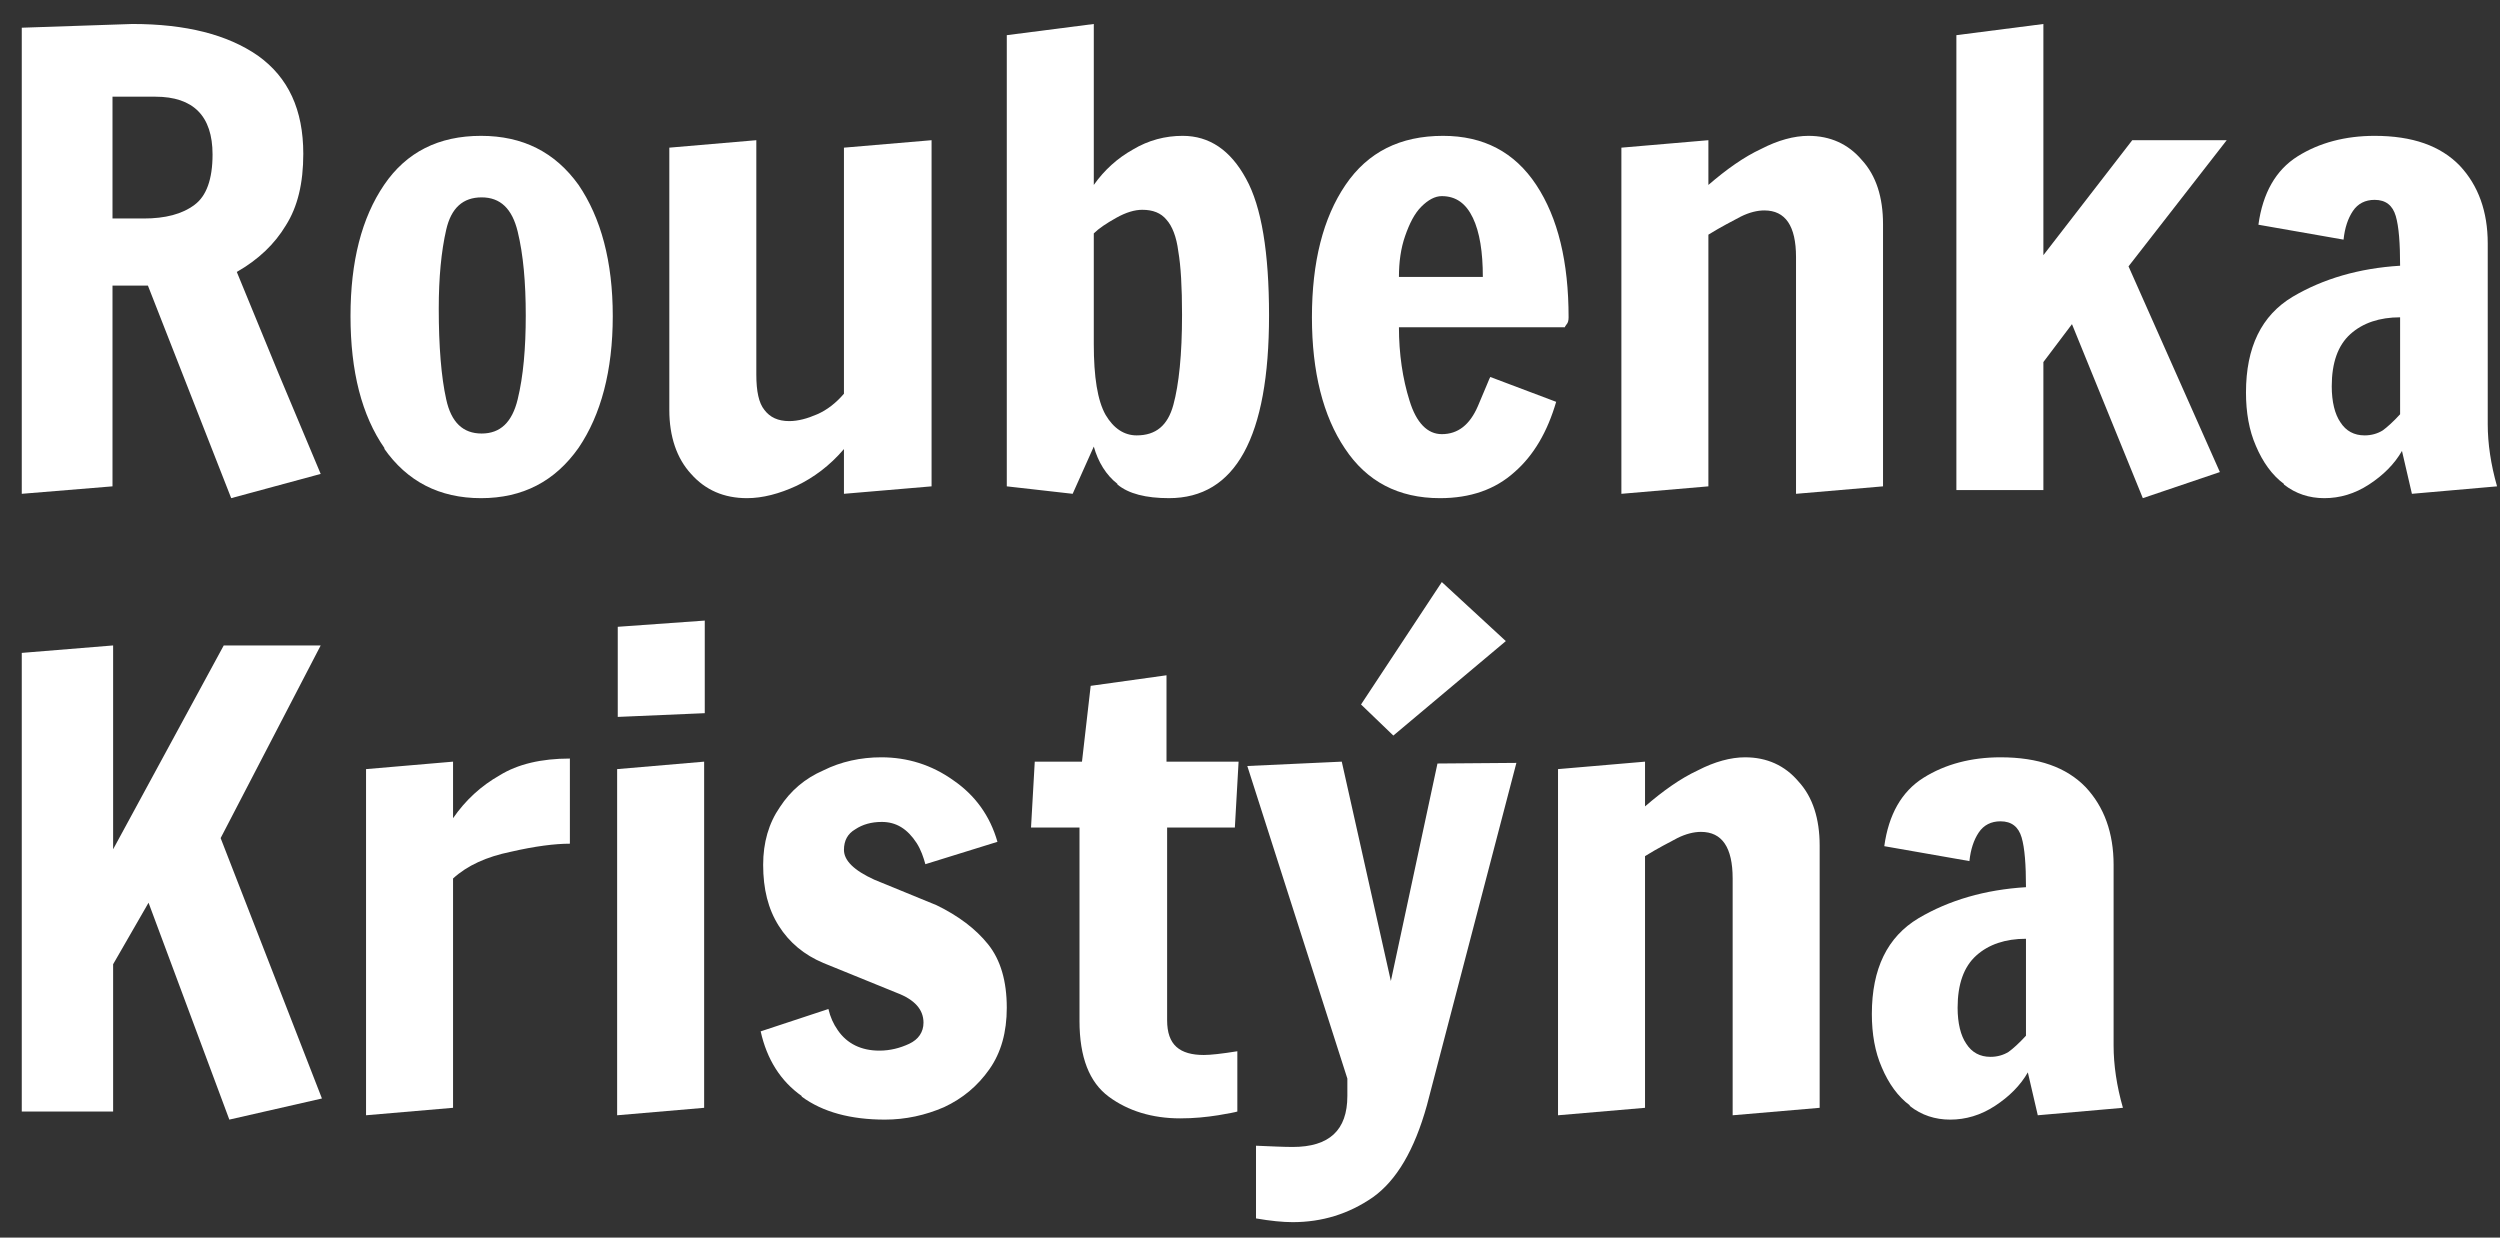 <?xml version="1.0" encoding="UTF-8" standalone="no"?><!DOCTYPE svg PUBLIC "-//W3C//DTD SVG 1.1//EN" "http://www.w3.org/Graphics/SVG/1.1/DTD/svg11.dtd"><svg width="100%" height="100%" viewBox="0 0 101 50" version="1.1" xmlns="http://www.w3.org/2000/svg" xmlns:xlink="http://www.w3.org/1999/xlink" xml:space="preserve" xmlns:serif="http://www.serif.com/" style="fill-rule:evenodd;clip-rule:evenodd;stroke-linejoin:round;stroke-miterlimit:2;"><rect x="0" y="0" width="101" height="50" fill="#333333" stroke="none"/><g id="logo-bw" serif:id="logo bw" transform="matrix(1.522,0,0,1.522,-1170.66,-91.663)"><g transform="matrix(16.496,0,0,16.496,768.582,73.234)"><path d="M0.273,-0.329l-0.057,0l0,0.323l-0.146,0.012l0,-0.75l0.178,-0.006c0.086,0 0.153,0.017 0.202,0.051c0.049,0.035 0.073,0.087 0.073,0.158c0,0.047 -0.009,0.085 -0.028,0.115c-0.018,0.03 -0.044,0.055 -0.079,0.075l0.067,0.163l0.068,0.162l-0.144,0.039l-0.134,-0.342Zm-0.007,-0.108c0.035,0 0.062,-0.007 0.082,-0.022c0.019,-0.014 0.029,-0.041 0.029,-0.081c0,-0.062 -0.031,-0.093 -0.092,-0.093l-0.069,0l0,0.196l0.05,0Z" style="fill:#fff;fill-rule:nonzero;"/></g><g transform="matrix(16.496,0,0,16.496,777.902,73.234)"><path d="M0.089,-0.067c-0.037,-0.053 -0.055,-0.124 -0.055,-0.213c0,-0.088 0.018,-0.158 0.054,-0.211c0.036,-0.053 0.088,-0.079 0.156,-0.079c0.067,0 0.119,0.026 0.157,0.079c0.036,0.053 0.055,0.123 0.055,0.211c0,0.088 -0.019,0.159 -0.055,0.212c-0.038,0.054 -0.09,0.081 -0.157,0.081c-0.067,0 -0.119,-0.027 -0.156,-0.08Zm0.214,-0.079c0.009,-0.037 0.013,-0.082 0.013,-0.135c0,-0.053 -0.004,-0.098 -0.013,-0.135c-0.009,-0.037 -0.028,-0.055 -0.058,-0.055c-0.03,0 -0.049,0.017 -0.057,0.052c-0.008,0.035 -0.012,0.077 -0.012,0.127c0,0.061 0.004,0.11 0.012,0.146c0.008,0.037 0.027,0.055 0.057,0.055c0.03,0 0.049,-0.018 0.058,-0.055Z" style="fill:#fff;fill-rule:nonzero;"/></g><g transform="matrix(16.496,0,0,16.496,785.985,73.234)"><path d="M0.092,-0.026c-0.023,-0.025 -0.035,-0.06 -0.035,-0.103l0,-0.422l0.14,-0.012l0,0.377c0,0.027 0.004,0.046 0.013,0.057c0.009,0.012 0.022,0.018 0.04,0.018c0.014,0 0.029,-0.004 0.045,-0.011c0.016,-0.007 0.03,-0.018 0.043,-0.033l0,-0.396l0.141,-0.012l0,0.557l-0.141,0.012l0,-0.072c-0.023,0.027 -0.049,0.046 -0.076,0.059c-0.028,0.013 -0.055,0.02 -0.08,0.02c-0.037,0 -0.067,-0.013 -0.09,-0.039Z" style="fill:#fff;fill-rule:nonzero;"/></g><g transform="matrix(16.496,0,0,16.496,794.877,73.234)"><path d="M0.239,-0.01c-0.018,-0.014 -0.031,-0.035 -0.038,-0.06l-0.034,0.076l-0.106,-0.012l0,-0.726l0.14,-0.018l0,0.259c0.017,-0.024 0.038,-0.043 0.063,-0.057c0.025,-0.015 0.052,-0.022 0.08,-0.022c0.043,0 0.077,0.023 0.102,0.069c0.025,0.045 0.037,0.119 0.037,0.22c0,0.196 -0.054,0.294 -0.161,0.294c-0.037,0 -0.065,-0.007 -0.083,-0.022Zm0.09,-0.127c0.009,-0.033 0.014,-0.081 0.014,-0.145c0,-0.045 -0.002,-0.079 -0.006,-0.102c-0.003,-0.024 -0.01,-0.041 -0.019,-0.051c-0.009,-0.011 -0.022,-0.016 -0.039,-0.016c-0.012,0 -0.026,0.004 -0.042,0.013c-0.016,0.009 -0.028,0.017 -0.036,0.025l0,0.178c0,0.053 0.006,0.091 0.019,0.114c0.013,0.022 0.03,0.033 0.05,0.033c0.031,0 0.05,-0.016 0.059,-0.049Z" style="fill:#fff;fill-rule:nonzero;"/></g><g transform="matrix(16.496,0,0,16.496,803.422,73.234)"><path d="M0.087,-0.067c-0.035,-0.052 -0.053,-0.123 -0.053,-0.211c0,-0.089 0.018,-0.16 0.054,-0.213c0.036,-0.053 0.088,-0.079 0.157,-0.079c0.065,0 0.115,0.026 0.15,0.079c0.035,0.053 0.052,0.124 0.052,0.213c0,0.005 -0.001,0.009 -0.003,0.011c-0.002,0.003 -0.003,0.004 -0.003,0.005l-0.267,0c0,0.043 0.006,0.083 0.017,0.118c0.011,0.036 0.029,0.054 0.052,0.054c0.026,0 0.045,-0.015 0.058,-0.045c0.013,-0.03 0.019,-0.046 0.02,-0.047l0.106,0.04c-0.014,0.048 -0.036,0.086 -0.067,0.113c-0.031,0.028 -0.071,0.042 -0.12,0.042c-0.067,0 -0.118,-0.027 -0.153,-0.08Zm0.222,-0.276c0,-0.04 -0.005,-0.072 -0.016,-0.095c-0.011,-0.023 -0.027,-0.035 -0.05,-0.035c-0.011,0 -0.022,0.006 -0.033,0.017c-0.011,0.011 -0.019,0.027 -0.026,0.047c-0.007,0.02 -0.01,0.042 -0.01,0.066l0.135,0Z" style="fill:#fff;fill-rule:nonzero;"/></g><g transform="matrix(16.496,0,0,16.496,811.191,73.234)"><path d="M0.061,-0.551l0.14,-0.012l0,0.072c0.029,-0.025 0.057,-0.045 0.085,-0.058c0.027,-0.014 0.053,-0.021 0.076,-0.021c0.035,0 0.064,0.013 0.086,0.039c0.023,0.025 0.034,0.06 0.034,0.103l0,0.422l-0.14,0.012l0,-0.381c0,-0.05 -0.017,-0.075 -0.051,-0.075c-0.011,0 -0.024,0.003 -0.038,0.01c-0.013,0.007 -0.031,0.016 -0.052,0.029l0,0.405l-0.14,0.012l0,-0.557Z" style="fill:#fff;fill-rule:nonzero;"/></g><g transform="matrix(16.496,0,0,16.496,820.083,73.234)"><path d="M0.361,0.013l-0.114,-0.28l-0.046,0.061l0,0.206l-0.14,0l0,-0.732l0.14,-0.018l0,0.372l0.143,-0.185l0.152,0l-0.158,0.203l0.147,0.331l-0.124,0.042Z" style="fill:#fff;fill-rule:nonzero;"/></g><g transform="matrix(16.496,0,0,16.496,828.331,73.234)"><path d="M0.088,-0.01c-0.019,-0.014 -0.034,-0.035 -0.045,-0.061c-0.011,-0.025 -0.016,-0.054 -0.016,-0.086c0,-0.073 0.025,-0.124 0.075,-0.154c0.049,-0.029 0.107,-0.046 0.173,-0.05c0,-0.036 -0.002,-0.063 -0.007,-0.08c-0.005,-0.017 -0.016,-0.026 -0.034,-0.026c-0.015,0 -0.027,0.006 -0.035,0.018c-0.008,0.012 -0.013,0.027 -0.015,0.046l-0.137,-0.024c0.007,-0.051 0.028,-0.088 0.063,-0.11c0.035,-0.022 0.077,-0.033 0.124,-0.033c0.061,0 0.106,0.016 0.137,0.048c0.03,0.032 0.045,0.074 0.045,0.125l0,0.291c0,0.031 0.005,0.065 0.015,0.1l-0.137,0.012l-0.016,-0.069c-0.012,0.021 -0.03,0.039 -0.053,0.054c-0.023,0.015 -0.047,0.022 -0.072,0.022c-0.024,0 -0.046,-0.007 -0.065,-0.022Zm0.159,-0.086c0.007,-0.005 0.017,-0.014 0.028,-0.026l0,-0.156c-0.033,0 -0.06,0.009 -0.08,0.027c-0.02,0.018 -0.03,0.046 -0.03,0.084c0,0.025 0.005,0.045 0.014,0.058c0.009,0.014 0.022,0.021 0.039,0.021c0.011,0 0.021,-0.003 0.029,-0.008Z" style="fill:#fff;fill-rule:nonzero;"/></g><g transform="matrix(16.496,0,0,16.496,768.582,89.73)"><path d="M0.404,0.013l-0.13,-0.349l-0.057,0.099l0,0.237l-0.147,0l0,-0.738l0.147,-0.012l0,0.328l0.178,-0.328l0.156,0l-0.161,0.31l0.163,0.419l-0.149,0.034Z" style="fill:#fff;fill-rule:nonzero;"/></g><g transform="matrix(16.496,0,0,16.496,777.869,89.73)"><path d="M0.061,-0.551l0.14,-0.012l0,0.091c0.02,-0.029 0.045,-0.052 0.075,-0.069c0.029,-0.018 0.067,-0.027 0.113,-0.027l0,0.137c-0.024,0 -0.056,0.004 -0.095,0.013c-0.039,0.008 -0.07,0.022 -0.093,0.043l0,0.369l-0.14,0.012l0,-0.557Z" style="fill:#fff;fill-rule:nonzero;"/></g><g transform="matrix(16.496,0,0,16.496,784.534,89.73)"><path d="M0.062,-0.635l0,-0.145l0.14,-0.01l0,0.149l-0.14,0.006Zm-0.001,0.641l0,-0.557l0.14,-0.012l0,0.557l-0.14,0.012Z" style="fill:#fff;fill-rule:nonzero;"/></g><g transform="matrix(16.496,0,0,16.496,788.872,89.73)"><path d="M0.095,-0.025c-0.034,-0.024 -0.056,-0.059 -0.066,-0.104l0.109,-0.036c0.003,0.013 0.008,0.024 0.015,0.034c0.015,0.022 0.038,0.033 0.067,0.033c0.017,0 0.033,-0.004 0.048,-0.011c0.015,-0.007 0.023,-0.019 0.023,-0.034c0,-0.021 -0.014,-0.037 -0.043,-0.048l-0.118,-0.048c-0.031,-0.013 -0.055,-0.033 -0.072,-0.06c-0.017,-0.027 -0.025,-0.059 -0.025,-0.098c0,-0.036 0.009,-0.067 0.027,-0.093c0.017,-0.026 0.04,-0.046 0.07,-0.059c0.028,-0.014 0.06,-0.021 0.093,-0.021c0.042,0 0.081,0.012 0.116,0.037c0.035,0.024 0.059,0.057 0.071,0.099l-0.116,0.036c-0.003,-0.011 -0.007,-0.023 -0.014,-0.034c-0.015,-0.023 -0.033,-0.034 -0.056,-0.034c-0.017,0 -0.031,0.004 -0.043,0.012c-0.012,0.007 -0.018,0.018 -0.018,0.033c0,0.017 0.016,0.033 0.049,0.048l0.1,0.041c0.035,0.017 0.063,0.038 0.083,0.063c0.02,0.025 0.03,0.059 0.03,0.102c0,0.039 -0.009,0.072 -0.028,0.099c-0.019,0.027 -0.043,0.047 -0.073,0.061c-0.03,0.013 -0.062,0.02 -0.095,0.02c-0.055,0 -0.1,-0.012 -0.134,-0.037Z" style="fill:#fff;fill-rule:nonzero;"/></g><g transform="matrix(16.496,0,0,16.496,796.312,89.73)"><path d="M0.138,-0.024c-0.031,-0.023 -0.047,-0.063 -0.047,-0.122l0,-0.311l-0.078,0l0.006,-0.106l0.076,0l0.014,-0.122l0.122,-0.017l0,0.139l0.116,0l-0.006,0.106l-0.109,0l0,0.31c0,0.02 0.005,0.034 0.015,0.043c0.01,0.009 0.025,0.013 0.044,0.013c0.011,0 0.029,-0.002 0.054,-0.006l0,0.097c-0.003,0.001 -0.013,0.003 -0.031,0.006c-0.019,0.003 -0.039,0.005 -0.061,0.005c-0.045,0 -0.084,-0.012 -0.115,-0.035Z" style="fill:#fff;fill-rule:nonzero;"/></g><g transform="matrix(16.496,0,0,16.496,802.251,89.73)"><path d="M0.015,0.172l0,-0.117c0.025,0.001 0.044,0.002 0.059,0.002c0.059,0 0.088,-0.027 0.088,-0.082l0,-0.028l-0.161,-0.503l0.152,-0.007l0.079,0.353l0.075,-0.35l0.127,-0.001l-0.144,0.551c-0.02,0.072 -0.049,0.121 -0.087,0.148c-0.039,0.027 -0.082,0.04 -0.129,0.04c-0.016,0 -0.036,-0.002 -0.059,-0.006Zm0.221,-0.777l-0.052,-0.05l0.13,-0.197l0.103,0.095l-0.181,0.152Z" style="fill:#fff;fill-rule:nonzero;"/></g><g transform="matrix(16.496,0,0,16.496,809.509,89.73)"><path d="M0.061,-0.551l0.14,-0.012l0,0.072c0.029,-0.025 0.057,-0.045 0.085,-0.058c0.027,-0.014 0.053,-0.021 0.076,-0.021c0.035,0 0.064,0.013 0.086,0.039c0.023,0.025 0.034,0.06 0.034,0.103l0,0.422l-0.14,0.012l0,-0.381c0,-0.05 -0.017,-0.075 -0.051,-0.075c-0.011,0 -0.024,0.003 -0.038,0.01c-0.013,0.007 -0.031,0.016 -0.052,0.029l0,0.405l-0.14,0.012l0,-0.557Z" style="fill:#fff;fill-rule:nonzero;"/></g><g transform="matrix(16.496,0,0,16.496,818.4,89.73)"><path d="M0.088,-0.01c-0.019,-0.014 -0.034,-0.035 -0.045,-0.061c-0.011,-0.025 -0.016,-0.054 -0.016,-0.086c0,-0.073 0.025,-0.124 0.075,-0.154c0.049,-0.029 0.107,-0.046 0.173,-0.05c0,-0.036 -0.002,-0.063 -0.007,-0.08c-0.005,-0.017 -0.016,-0.026 -0.034,-0.026c-0.015,0 -0.027,0.006 -0.035,0.018c-0.008,0.012 -0.013,0.027 -0.015,0.046l-0.137,-0.024c0.007,-0.051 0.028,-0.088 0.063,-0.11c0.035,-0.022 0.077,-0.033 0.124,-0.033c0.061,0 0.106,0.016 0.137,0.048c0.03,0.032 0.045,0.074 0.045,0.125l0,0.291c0,0.031 0.005,0.065 0.015,0.1l-0.137,0.012l-0.016,-0.069c-0.012,0.021 -0.03,0.039 -0.053,0.054c-0.023,0.015 -0.047,0.022 -0.072,0.022c-0.024,0 -0.046,-0.007 -0.065,-0.022Zm0.159,-0.086c0.007,-0.005 0.017,-0.014 0.028,-0.026l0,-0.156c-0.033,0 -0.06,0.009 -0.08,0.027c-0.02,0.018 -0.03,0.046 -0.03,0.084c0,0.025 0.005,0.045 0.014,0.058c0.009,0.014 0.022,0.021 0.039,0.021c0.011,0 0.021,-0.003 0.029,-0.008Z" style="fill:#fff;fill-rule:nonzero;"/></g></g></svg>